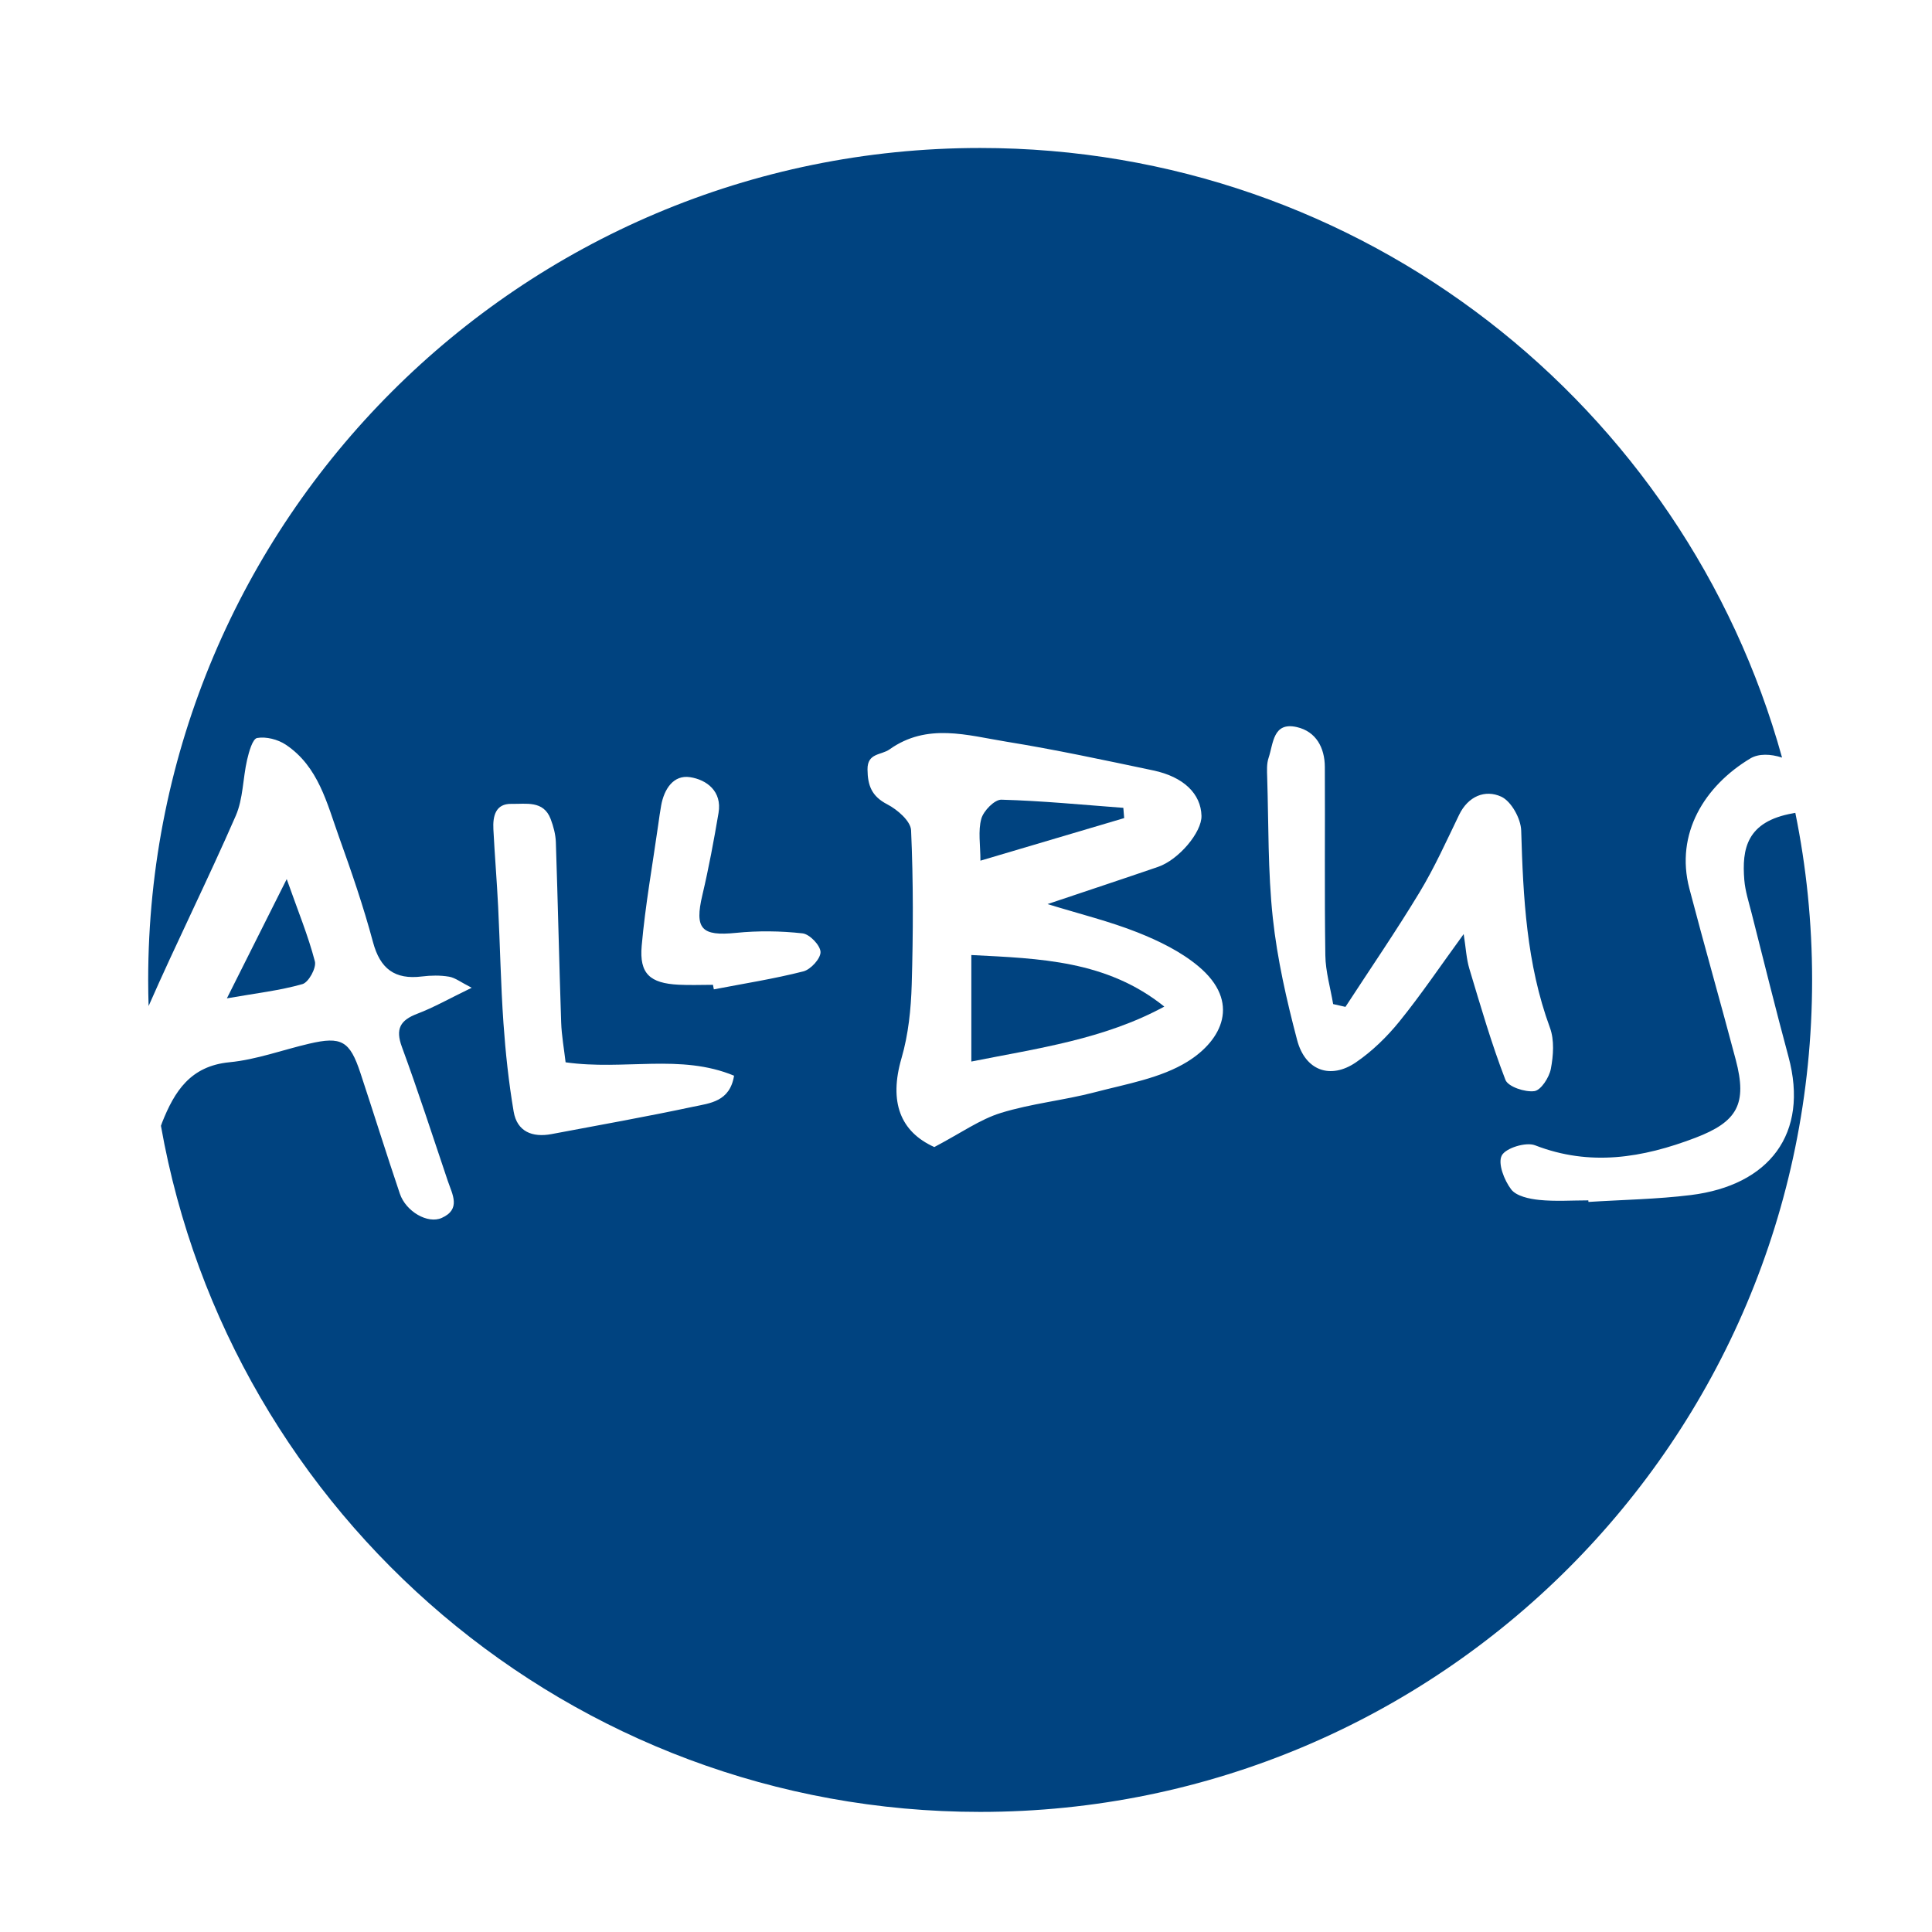 <?xml version="1.0" encoding="UTF-8"?>
<svg id="Ebene_1" data-name="Ebene 1" xmlns="http://www.w3.org/2000/svg" viewBox="0 0 2900 2900">
  <defs>
    <style>
      .cls-1 {
        fill: #004380;
        fill-rule: evenodd;
        stroke-width: 0px;
      }
    </style>
  </defs>
  <path class="cls-1" d="M1687.43,1227.97c-.42-5.12-.84-10.24-1.26-15.36-61-4.56-121.96-10.58-183.04-12.25-10.22-.28-26.83,16.7-30.12,28.55-5.12,18.41-1.35,39.26-1.35,62.99,76.53-22.67,146.16-43.3,215.78-63.92Z"/>
  <path class="cls-1" d="M1458,1593.41c100.52-20.02,199.27-33.42,289.65-82.49-86.37-69.42-186.86-72.11-289.65-77.38v159.88Z"/>
  <path class="cls-1" d="M472.66,1443.11c-10-38.33-25.21-75.32-42.29-123.55-32.06,63.9-58.57,116.72-89.81,178.99,44.03-7.73,79.58-11.71,113.49-21.4,9.21-2.63,21.12-24.44,18.61-34.05Z"/>
  <path class="cls-1" d="M2691.48,1220.76c-69.87,12.22-77,53.5-73.21,100.11,1.35,16.58,6.66,32.9,10.79,49.17,18.31,72.06,36.11,144.26,55.49,216.03,31.29,115.88-29.01,193.2-146.63,207.76-50.84,6.29-102.38,7.05-153.59,10.32-.06-.78-.11-1.57-.17-2.35-24.64,0-49.46,1.82-73.84-.68-14.81-1.51-34.3-5.65-42.03-15.85-10.41-13.73-20.27-38.95-14.07-50.82,5.88-11.25,36.31-20.61,49.88-15.35,82.74,32.1,161.48,18.96,240.6-11.18,63.23-24.09,78.3-50.88,60.71-117.28-22.72-85.77-47.13-171.09-69.61-256.92-21.61-82.52,22.91-154.06,91.52-195.27,12.45-7.48,30.34-6.9,47.61-1.28-145.99-527.65-629.58-915.05-1203.69-915.05-689.7,0-1248.81,559.11-1248.81,1248.81,0,13.1.23,26.15.63,39.15,42.1-95.85,88.97-189.63,130.82-285.58,11.18-25.62,10.59-56.15,17.04-84.05,2.77-11.99,8.2-31.5,15.08-32.71,13.47-2.37,31.17,2.19,42.95,10.05,49.09,32.79,61.75,87.9,79.99,138.74,18.65,51.97,36.68,104.34,50.93,157.61,10.73,40.12,32.77,56.65,73.58,51.57,13.35-1.66,27.37-1.89,40.55.32,9.26,1.55,17.64,8.33,34.03,16.64-33.84,16.39-56.96,29.6-81.57,38.96-25.75,9.8-33.18,22.7-23.19,49.86,24.47,66.53,46.24,134.04,68.91,201.22,6.75,20.01,20.22,42.35-9.16,55.46-21.01,9.37-53.76-9.63-62.81-36.36-20.38-60.26-39.29-121.01-59.26-181.4-15.88-48.03-28.39-55.1-76.81-43.81-39.94,9.31-79.27,23.98-119.69,27.87-58.71,5.66-82.57,43.8-101.09,90.44-.65,1.64-1.2,3.32-1.78,4.98,103.52,585.28,614.67,1029.84,1229.66,1029.84,689.7,0,1248.81-559.11,1248.81-1248.81,0-85.9-8.68-169.78-25.2-250.8-1.12.21-2.25.41-3.37.61ZM1041.01,1661.13c-70.75,15.09-142.02,27.77-213.13,41.18-28.83,5.44-51.78-3.74-56.86-33.78-7.43-43.88-12.21-88.36-15.31-132.77-4.06-58.18-5.09-116.57-7.98-174.83-1.92-38.73-5.16-77.39-7.14-116.12-1-19.46,2.98-38.75,27.36-38.18,21.33.49,47.85-5.59,58.59,22.69,4.2,11.07,7.43,23.17,7.82,34.91,3.03,90.09,4.95,180.22,7.97,270.31.68,20.15,4.38,40.19,6.66,60.02,88.06,12.54,172.55-13.3,252.86,20.1-6.31,39.07-36.31,41.25-60.84,46.48ZM1205.91,1458.06c-44.22,11.27-89.51,18.36-134.4,27-.45-2.27-.9-4.55-1.35-6.82-17.23,0-34.5.75-51.68-.15-42.66-2.22-59-16.33-55.28-58.37,5.4-60.98,16.3-121.48,24.88-182.17,1.35-9.53,2.64-19.07,4.35-28.54,4.42-24.49,18.41-46.25,43.35-42.46,25.05,3.81,48.24,21.28,42.78,53.57-6.99,41.32-14.64,82.62-24.28,123.4-12,50.76-1.39,61.98,50.47,56.75,33.04-3.34,66.97-2.93,99.94.74,10.58,1.18,26.63,17.91,26.95,27.94.31,9.79-14.68,26.29-25.73,29.11ZM1782.74,1593.39c-40.33,25.04-91.7,33.6-139.08,46.04-46.62,12.25-95.41,16.92-141.31,31.11-31.51,9.74-59.7,30.07-99.92,51.22-50.98-22.98-68.37-67.6-49.2-133.49,10.31-35.41,14.21-73.51,15.29-110.56,2.25-77.12,2.5-154.43-.95-231.47-.62-13.81-20.61-31.09-35.76-38.92-23.43-12.11-29.39-28.3-29.64-52.34-.26-25.04,20.47-21.19,33.07-30.14,56.59-40.2,116.7-21.05,175.32-11.57,73.86,11.95,147.12,27.73,220.36,43.12,45.95,9.66,71.72,35.23,72.56,68.18.63,24.57-34.03,65.94-65.28,76.67-53.47,18.35-107.14,36.11-165.77,55.81,49,15.09,93.33,25.92,135.31,42.6,32.11,12.76,64.78,28.75,90.99,50.64,64.51,53.89,35.32,111.22-15.99,143.08ZM2197.04,1402.07c-35.18,48.29-64.03,91.12-96.41,131.12-18.68,23.08-40.9,44.75-65.38,61.47-38.14,26.04-76.09,12.45-88.2-33.46-15.86-60.15-29.83-121.48-36.49-183.17-7.55-70.01-6.24-140.97-8.47-211.53-.31-9.69-.89-20.11,2.13-29.02,7.23-21.34,6.38-54.36,42.4-46.09,28.83,6.62,41.87,30.9,42.01,59.82.48,94.26-.64,188.53.75,282.77.36,24.45,7.63,48.79,11.72,73.18,6.16,1.4,12.32,2.79,18.48,4.19,37.28-57.26,76-113.66,111.31-172.09,22.44-37.13,40.36-77.03,59.29-116.17,13.55-28.03,39.1-38.34,63.18-27.3,15.11,6.93,29.48,32.98,30.01,50.87,2.97,100.51,7.85,200.03,43.17,296.03,6.79,18.47,5.15,41.76,1.35,61.68-2.47,12.9-14.81,32.12-24.76,33.45-14.02,1.87-39.44-6.58-43.43-16.93-21.01-54.44-37.27-110.73-54.11-166.7-4.49-14.91-5.21-30.93-8.55-52.13Z"/>
</svg>